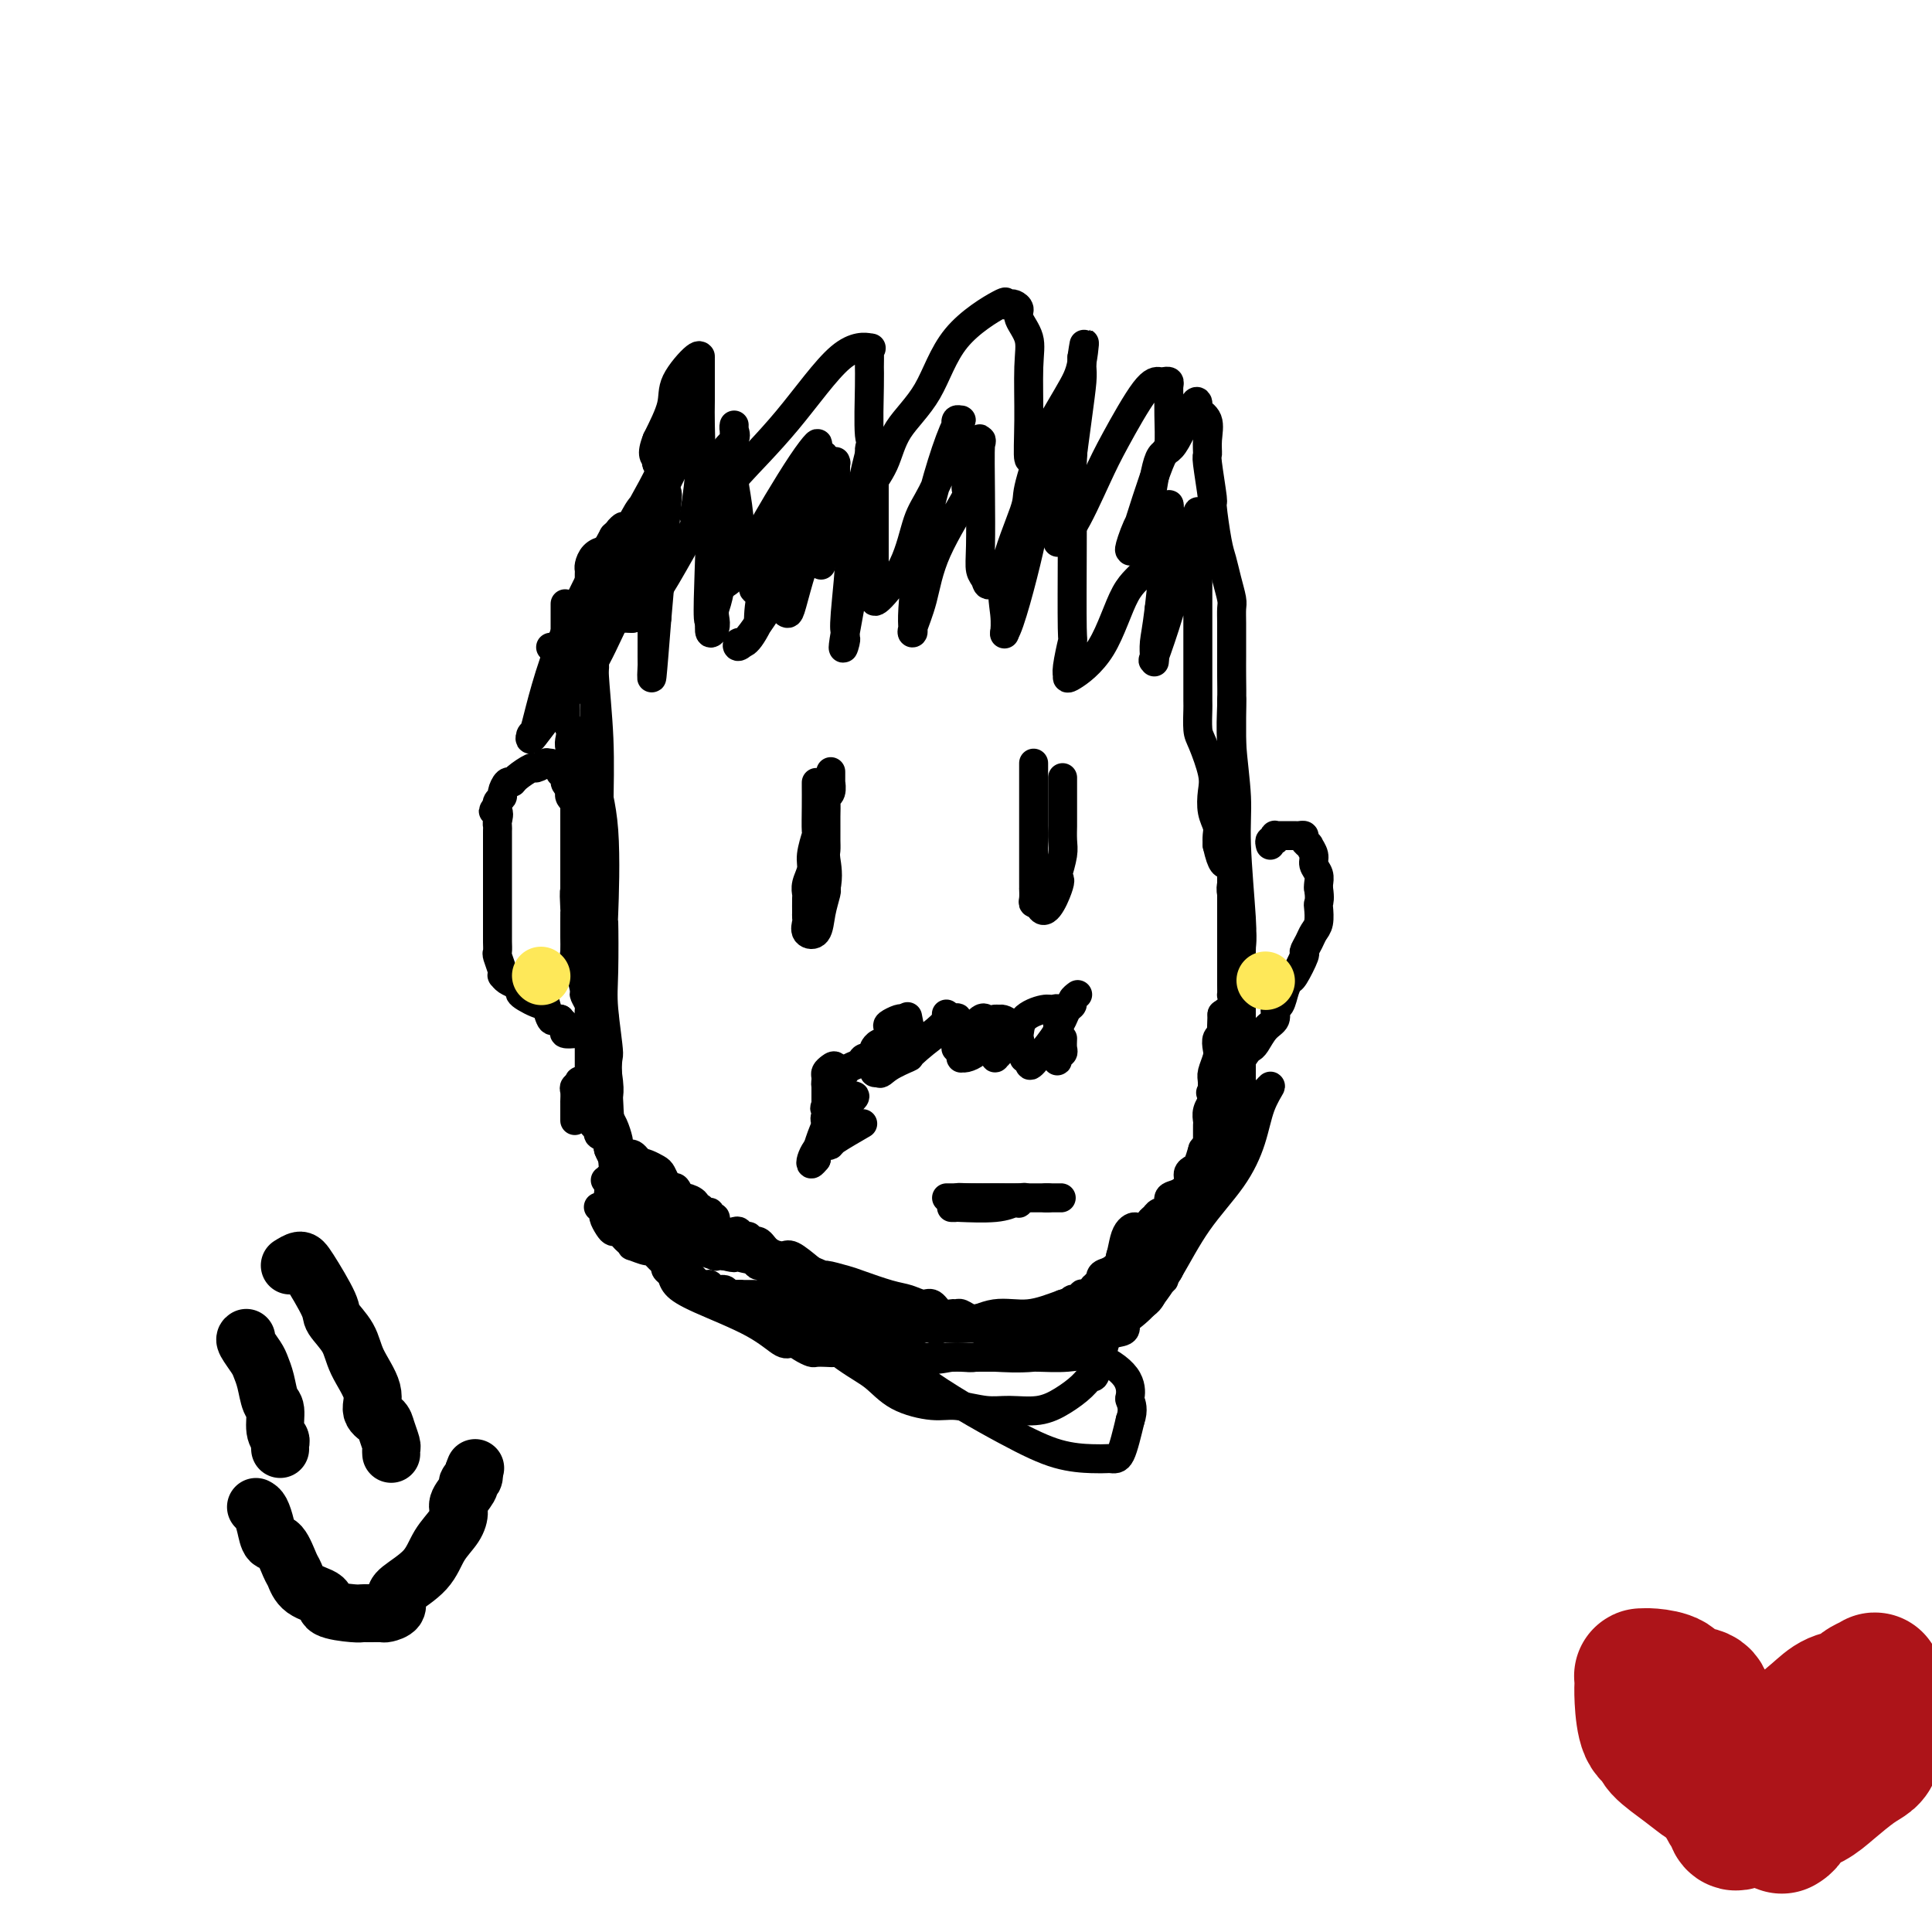<svg viewBox='0 0 400 400' version='1.1' xmlns='http://www.w3.org/2000/svg' xmlns:xlink='http://www.w3.org/1999/xlink'><g fill='none' stroke='#000000' stroke-width='6' stroke-linecap='round' stroke-linejoin='round'><path d='M114,134c0.845,0.335 1.689,0.670 2,1c0.311,0.330 0.087,0.655 0,1c-0.087,0.345 -0.037,0.711 0,1c0.037,0.289 0.063,0.500 0,1c-0.063,0.500 -0.213,1.290 0,2c0.213,0.710 0.788,1.341 1,2c0.212,0.659 0.060,1.345 0,2c-0.060,0.655 -0.030,1.278 0,2c0.030,0.722 0.060,1.543 0,2c-0.060,0.457 -0.208,0.551 0,1c0.208,0.449 0.774,1.252 1,2c0.226,0.748 0.113,1.440 0,2c-0.113,0.560 -0.226,0.987 0,2c0.226,1.013 0.793,2.613 1,4c0.207,1.387 0.056,2.561 0,3c-0.056,0.439 -0.015,0.143 0,1c0.015,0.857 0.004,2.866 0,4c-0.004,1.134 -0.001,1.392 0,2c0.001,0.608 0.000,1.564 0,2c-0.000,0.436 -0.000,0.352 0,1c0.000,0.648 0.000,2.029 0,3c-0.000,0.971 -0.000,1.531 0,3c0.000,1.469 0.000,3.848 0,5c-0.000,1.152 -0.000,1.076 0,1'/><path d='M119,184c0.774,7.789 0.207,2.262 0,1c-0.207,-1.262 -0.056,1.740 0,3c0.056,1.260 0.015,0.779 0,1c-0.015,0.221 -0.005,1.143 0,2c0.005,0.857 0.004,1.649 0,2c-0.004,0.351 -0.011,0.263 0,1c0.011,0.737 0.040,2.301 0,3c-0.040,0.699 -0.151,0.534 0,1c0.151,0.466 0.562,1.563 1,3c0.438,1.437 0.902,3.213 1,4c0.098,0.787 -0.170,0.585 0,1c0.170,0.415 0.778,1.446 1,2c0.222,0.554 0.060,0.631 0,1c-0.060,0.369 -0.016,1.030 0,2c0.016,0.970 0.004,2.249 0,3c-0.004,0.751 -0.001,0.975 0,1c0.001,0.025 0.000,-0.149 0,0c-0.000,0.149 -0.000,0.620 0,1c0.000,0.380 0.000,0.669 0,1c-0.000,0.331 -0.000,0.705 0,1c0.000,0.295 0.000,0.513 0,1c-0.000,0.487 -0.000,1.244 0,2c0.000,0.756 0.000,1.512 0,2c-0.000,0.488 -0.000,0.709 0,1c0.000,0.291 0.000,0.653 0,1c-0.000,0.347 -0.000,0.681 0,1c0.000,0.319 0.000,0.624 0,1c-0.000,0.376 -0.000,0.822 0,1c0.000,0.178 0.000,0.089 0,0'/><path d='M122,228c0.690,7.211 0.916,3.238 1,2c0.084,-1.238 0.027,0.260 0,1c-0.027,0.740 -0.023,0.723 0,1c0.023,0.277 0.066,0.847 0,1c-0.066,0.153 -0.242,-0.113 0,0c0.242,0.113 0.902,0.604 1,1c0.098,0.396 -0.367,0.698 0,1c0.367,0.302 1.565,0.603 2,1c0.435,0.397 0.105,0.890 0,1c-0.105,0.110 0.013,-0.163 0,0c-0.013,0.163 -0.158,0.762 0,1c0.158,0.238 0.620,0.116 1,0c0.380,-0.116 0.679,-0.224 1,0c0.321,0.224 0.663,0.782 1,1c0.337,0.218 0.668,0.097 1,0c0.332,-0.097 0.666,-0.171 1,0c0.334,0.171 0.667,0.585 1,1'/><path d='M132,240c1.742,2.097 1.097,1.339 1,1c-0.097,-0.339 0.355,-0.258 1,0c0.645,0.258 1.482,0.694 2,1c0.518,0.306 0.716,0.482 1,1c0.284,0.518 0.652,1.378 1,2c0.348,0.622 0.675,1.007 1,1c0.325,-0.007 0.646,-0.404 1,0c0.354,0.404 0.739,1.610 1,2c0.261,0.390 0.398,-0.035 1,0c0.602,0.035 1.668,0.530 2,1c0.332,0.470 -0.070,0.915 0,1c0.070,0.085 0.611,-0.188 1,0c0.389,0.188 0.627,0.838 1,1c0.373,0.162 0.883,-0.164 1,0c0.117,0.164 -0.159,0.818 0,1c0.159,0.182 0.753,-0.109 1,0c0.247,0.109 0.146,0.616 0,1c-0.146,0.384 -0.338,0.643 0,1c0.338,0.357 1.205,0.813 2,1c0.795,0.187 1.518,0.107 2,0c0.482,-0.107 0.724,-0.241 1,0c0.276,0.241 0.587,0.855 1,1c0.413,0.145 0.930,-0.181 1,0c0.070,0.181 -0.306,0.869 0,1c0.306,0.131 1.295,-0.297 2,0c0.705,0.297 1.127,1.317 2,2c0.873,0.683 2.197,1.030 3,1c0.803,-0.030 1.087,-0.437 2,0c0.913,0.437 2.457,1.719 4,3'/><path d='M168,263c3.248,1.412 2.367,0.941 3,1c0.633,0.059 2.778,0.647 4,1c1.222,0.353 1.521,0.471 3,1c1.479,0.529 4.139,1.470 6,2c1.861,0.530 2.922,0.650 4,1c1.078,0.350 2.173,0.931 3,1c0.827,0.069 1.387,-0.375 2,0c0.613,0.375 1.281,1.569 2,2c0.719,0.431 1.491,0.101 2,0c0.509,-0.101 0.757,0.028 1,0c0.243,-0.028 0.482,-0.214 1,0c0.518,0.214 1.316,0.828 2,1c0.684,0.172 1.256,-0.098 2,0c0.744,0.098 1.662,0.565 2,1c0.338,0.435 0.097,0.839 0,1c-0.097,0.161 -0.048,0.081 0,0'/><path d='M195,275c-0.532,0.114 -1.064,0.227 -2,0c-0.936,-0.227 -2.277,-0.796 -3,-1c-0.723,-0.204 -0.828,-0.044 -1,0c-0.172,0.044 -0.412,-0.027 -1,0c-0.588,0.027 -1.525,0.151 -2,0c-0.475,-0.151 -0.490,-0.576 -1,-1c-0.510,-0.424 -1.517,-0.845 -2,-1c-0.483,-0.155 -0.444,-0.044 -1,0c-0.556,0.044 -1.709,0.022 -2,0c-0.291,-0.022 0.280,-0.043 0,0c-0.280,0.043 -1.410,0.152 -2,0c-0.590,-0.152 -0.639,-0.563 -1,-1c-0.361,-0.437 -1.035,-0.901 -2,-1c-0.965,-0.099 -2.222,0.166 -4,0c-1.778,-0.166 -4.076,-0.762 -5,-1c-0.924,-0.238 -0.474,-0.116 -1,0c-0.526,0.116 -2.029,0.227 -3,0c-0.971,-0.227 -1.411,-0.793 -2,-1c-0.589,-0.207 -1.328,-0.054 -2,0c-0.672,0.054 -1.278,0.011 -2,0c-0.722,-0.011 -1.559,0.012 -2,0c-0.441,-0.012 -0.485,-0.060 -1,0c-0.515,0.060 -1.500,0.226 -2,0c-0.500,-0.226 -0.515,-0.846 -1,-1c-0.485,-0.154 -1.438,0.157 -2,0c-0.562,-0.157 -0.732,-0.781 -1,-1c-0.268,-0.219 -0.635,-0.034 -1,0c-0.365,0.034 -0.727,-0.084 -1,0c-0.273,0.084 -0.458,0.369 -1,0c-0.542,-0.369 -1.441,-1.391 -2,-2c-0.559,-0.609 -0.780,-0.804 -1,-1'/><path d='M141,263c-1.660,-0.643 -0.810,0.249 -1,0c-0.190,-0.249 -1.422,-1.640 -2,-2c-0.578,-0.360 -0.504,0.311 -1,0c-0.496,-0.311 -1.561,-1.603 -2,-2c-0.439,-0.397 -0.250,0.101 -1,0c-0.750,-0.101 -2.439,-0.802 -3,-1c-0.561,-0.198 0.004,0.105 0,0c-0.004,-0.105 -0.578,-0.619 -1,-1c-0.422,-0.381 -0.691,-0.631 -1,-1c-0.309,-0.369 -0.656,-0.858 -1,-1c-0.344,-0.142 -0.684,0.063 -1,0c-0.316,-0.063 -0.607,-0.395 -1,-1c-0.393,-0.605 -0.889,-1.482 -1,-2c-0.111,-0.518 0.162,-0.678 0,-1c-0.162,-0.322 -0.761,-0.806 -1,-1c-0.239,-0.194 -0.120,-0.097 0,0'/><path d='M119,232c0.000,-0.230 0.000,-0.461 0,-1c-0.000,-0.539 -0.001,-1.387 0,-2c0.001,-0.613 0.004,-0.991 0,-1c-0.004,-0.009 -0.017,0.350 0,0c0.017,-0.350 0.063,-1.410 0,-2c-0.063,-0.590 -0.233,-0.711 0,-1c0.233,-0.289 0.871,-0.745 1,-1c0.129,-0.255 -0.250,-0.309 0,0c0.250,0.309 1.128,0.979 2,2c0.872,1.021 1.736,2.392 2,4c0.264,1.608 -0.074,3.452 0,4c0.074,0.548 0.558,-0.201 1,0c0.442,0.201 0.840,1.353 1,2c0.160,0.647 0.082,0.790 0,1c-0.082,0.210 -0.166,0.489 0,1c0.166,0.511 0.583,1.256 1,2'/><path d='M127,240c0.935,2.409 0.772,1.432 1,1c0.228,-0.432 0.846,-0.319 1,0c0.154,0.319 -0.156,0.845 0,1c0.156,0.155 0.778,-0.061 1,0c0.222,0.061 0.046,0.397 0,1c-0.046,0.603 0.040,1.471 0,2c-0.040,0.529 -0.207,0.718 0,1c0.207,0.282 0.788,0.658 1,1c0.212,0.342 0.056,0.650 0,1c-0.056,0.350 -0.012,0.742 0,1c0.012,0.258 -0.008,0.384 0,1c0.008,0.616 0.044,1.724 0,2c-0.044,0.276 -0.167,-0.281 0,0c0.167,0.281 0.623,1.399 1,2c0.377,0.601 0.676,0.686 1,1c0.324,0.314 0.672,0.859 1,1c0.328,0.141 0.635,-0.120 1,0c0.365,0.120 0.788,0.621 1,1c0.212,0.379 0.211,0.636 1,1c0.789,0.364 2.367,0.833 3,1c0.633,0.167 0.322,0.031 1,0c0.678,-0.031 2.345,0.044 3,0c0.655,-0.044 0.299,-0.208 1,0c0.701,0.208 2.458,0.787 3,1c0.542,0.213 -0.131,0.061 0,0c0.131,-0.061 1.065,-0.030 2,0'/><path d='M150,260c2.992,0.773 1.971,0.207 2,0c0.029,-0.207 1.107,-0.055 2,0c0.893,0.055 1.600,0.014 2,0c0.400,-0.014 0.492,0.000 1,0c0.508,-0.000 1.430,-0.014 2,0c0.570,0.014 0.787,0.056 1,0c0.213,-0.056 0.423,-0.211 1,0c0.577,0.211 1.520,0.789 1,1c-0.520,0.211 -2.502,0.055 -4,0c-1.498,-0.055 -2.513,-0.008 -6,-1c-3.487,-0.992 -9.447,-3.021 -12,-4c-2.553,-0.979 -1.701,-0.907 -2,-1c-0.299,-0.093 -1.751,-0.352 -3,-1c-1.249,-0.648 -2.295,-1.684 -3,-2c-0.705,-0.316 -1.068,0.088 -1,0c0.068,-0.088 0.568,-0.667 0,-1c-0.568,-0.333 -2.205,-0.421 -3,-1c-0.795,-0.579 -0.749,-1.650 -1,-2c-0.251,-0.350 -0.798,0.021 -1,0c-0.202,-0.021 -0.058,-0.435 0,-1c0.058,-0.565 0.029,-1.283 0,-2'/><path d='M126,245c-1.456,-1.406 -0.597,-0.421 1,0c1.597,0.421 3.933,0.278 6,1c2.067,0.722 3.865,2.311 6,4c2.135,1.689 4.607,3.480 6,4c1.393,0.520 1.706,-0.230 2,0c0.294,0.230 0.569,1.441 1,2c0.431,0.559 1.018,0.465 2,1c0.982,0.535 2.357,1.697 3,2c0.643,0.303 0.552,-0.255 1,0c0.448,0.255 1.433,1.323 2,2c0.567,0.677 0.716,0.964 1,1c0.284,0.036 0.704,-0.180 1,0c0.296,0.180 0.468,0.755 1,1c0.532,0.245 1.425,0.160 2,0c0.575,-0.160 0.834,-0.394 1,0c0.166,0.394 0.241,1.415 1,2c0.759,0.585 2.204,0.734 3,1c0.796,0.266 0.943,0.649 2,1c1.057,0.351 3.026,0.672 5,1c1.974,0.328 3.955,0.665 5,1c1.045,0.335 1.156,0.667 2,1c0.844,0.333 2.422,0.666 4,1'/><path d='M184,271c4.185,1.451 2.147,1.079 2,1c-0.147,-0.079 1.596,0.137 3,0c1.404,-0.137 2.469,-0.625 3,0c0.531,0.625 0.526,2.364 1,3c0.474,0.636 1.425,0.171 2,0c0.575,-0.171 0.774,-0.046 1,0c0.226,0.046 0.480,0.012 1,0c0.520,-0.012 1.305,-0.003 2,0c0.695,0.003 1.301,0.001 2,0c0.699,-0.001 1.493,-0.000 2,0c0.507,0.000 0.727,0.000 1,0c0.273,-0.000 0.598,-0.000 1,0c0.402,0.000 0.880,0.000 1,0c0.120,-0.000 -0.118,-0.000 0,0c0.118,0.000 0.592,0.000 1,0c0.408,-0.000 0.748,-0.000 1,0c0.252,0.000 0.414,0.000 1,0c0.586,-0.000 1.596,-0.000 2,0c0.404,0.000 0.202,0.000 0,0'/><path d='M218,275c0.862,-0.837 1.723,-1.673 2,-2c0.277,-0.327 -0.031,-0.144 0,0c0.031,0.144 0.400,0.249 1,0c0.600,-0.249 1.432,-0.853 2,-1c0.568,-0.147 0.872,0.164 1,0c0.128,-0.164 0.080,-0.804 0,-1c-0.080,-0.196 -0.193,0.051 0,0c0.193,-0.051 0.691,-0.399 1,-1c0.309,-0.601 0.428,-1.455 1,-2c0.572,-0.545 1.597,-0.780 2,-1c0.403,-0.220 0.184,-0.426 0,-1c-0.184,-0.574 -0.333,-1.516 0,-2c0.333,-0.484 1.149,-0.508 2,-1c0.851,-0.492 1.737,-1.450 2,-2c0.263,-0.550 -0.098,-0.692 0,-1c0.098,-0.308 0.656,-0.783 1,-1c0.344,-0.217 0.474,-0.176 1,-1c0.526,-0.824 1.449,-2.511 2,-3c0.551,-0.489 0.730,0.221 1,0c0.270,-0.221 0.631,-1.373 1,-2c0.369,-0.627 0.745,-0.731 1,-1c0.255,-0.269 0.388,-0.705 1,-1c0.612,-0.295 1.704,-0.450 2,-1c0.296,-0.550 -0.205,-1.496 0,-2c0.205,-0.504 1.116,-0.567 2,-1c0.884,-0.433 1.742,-1.235 2,-2c0.258,-0.765 -0.086,-1.494 0,-2c0.086,-0.506 0.600,-0.790 1,-1c0.400,-0.210 0.686,-0.346 1,-1c0.314,-0.654 0.657,-1.827 1,-3'/><path d='M249,238c3.704,-4.664 2.465,-1.826 2,-1c-0.465,0.826 -0.155,-0.362 0,-1c0.155,-0.638 0.154,-0.725 0,-1c-0.154,-0.275 -0.461,-0.738 0,-1c0.461,-0.262 1.691,-0.322 2,-1c0.309,-0.678 -0.305,-1.972 0,-3c0.305,-1.028 1.527,-1.790 2,-2c0.473,-0.210 0.197,0.131 0,0c-0.197,-0.131 -0.316,-0.734 0,-1c0.316,-0.266 1.066,-0.194 1,0c-0.066,0.194 -0.948,0.509 -1,1c-0.052,0.491 0.725,1.158 0,3c-0.725,1.842 -2.954,4.860 -4,6c-1.046,1.140 -0.910,0.402 -1,1c-0.090,0.598 -0.405,2.531 -1,4c-0.595,1.469 -1.469,2.474 -2,3c-0.531,0.526 -0.720,0.575 -1,1c-0.280,0.425 -0.652,1.227 -1,2c-0.348,0.773 -0.670,1.516 -1,2c-0.330,0.484 -0.666,0.710 -1,1c-0.334,0.290 -0.667,0.645 -1,1'/><path d='M242,252c-1.917,4.118 -0.211,2.412 0,2c0.211,-0.412 -1.075,0.471 -2,1c-0.925,0.529 -1.491,0.705 -2,1c-0.509,0.295 -0.963,0.709 -1,1c-0.037,0.291 0.341,0.460 0,1c-0.341,0.540 -1.401,1.452 -2,2c-0.599,0.548 -0.737,0.734 -1,1c-0.263,0.266 -0.653,0.614 -1,1c-0.347,0.386 -0.653,0.811 -1,1c-0.347,0.189 -0.737,0.141 -1,0c-0.263,-0.141 -0.399,-0.375 -1,0c-0.601,0.375 -1.666,1.358 -2,2c-0.334,0.642 0.064,0.943 0,1c-0.064,0.057 -0.591,-0.129 -1,0c-0.409,0.129 -0.701,0.575 -1,1c-0.299,0.425 -0.605,0.831 -1,1c-0.395,0.169 -0.879,0.102 -1,0c-0.121,-0.102 0.121,-0.239 0,0c-0.121,0.239 -0.605,0.853 -1,1c-0.395,0.147 -0.701,-0.172 -1,0c-0.299,0.172 -0.591,0.834 -1,1c-0.409,0.166 -0.935,-0.166 -1,0c-0.065,0.166 0.333,0.828 0,1c-0.333,0.172 -1.396,-0.147 -2,0c-0.604,0.147 -0.750,0.761 -1,1c-0.250,0.239 -0.606,0.103 -1,0c-0.394,-0.103 -0.827,-0.172 -1,0c-0.173,0.172 -0.087,0.586 0,1'/><path d='M215,273c-4.225,3.475 -1.288,1.663 0,1c1.288,-0.663 0.926,-0.177 1,0c0.074,0.177 0.582,0.045 2,0c1.418,-0.045 3.745,-0.002 5,0c1.255,0.002 1.439,-0.037 2,0c0.561,0.037 1.499,0.150 2,0c0.501,-0.150 0.563,-0.564 1,-1c0.437,-0.436 1.248,-0.895 2,-1c0.752,-0.105 1.445,0.144 2,0c0.555,-0.144 0.974,-0.683 1,-1c0.026,-0.317 -0.340,-0.413 0,-1c0.340,-0.587 1.386,-1.664 2,-2c0.614,-0.336 0.795,0.069 1,0c0.205,-0.069 0.432,-0.611 1,-1c0.568,-0.389 1.476,-0.626 2,-1c0.524,-0.374 0.665,-0.884 1,-1c0.335,-0.116 0.863,0.162 1,0c0.137,-0.162 -0.118,-0.765 0,-1c0.118,-0.235 0.609,-0.102 1,-1c0.391,-0.898 0.683,-2.828 1,-4c0.317,-1.172 0.658,-1.586 1,-2'/><path d='M244,257c1.901,-2.620 1.153,-2.168 1,-2c-0.153,0.168 0.287,0.054 1,-1c0.713,-1.054 1.697,-3.046 2,-4c0.303,-0.954 -0.076,-0.870 0,-1c0.076,-0.130 0.608,-0.473 1,-1c0.392,-0.527 0.644,-1.238 1,-2c0.356,-0.762 0.816,-1.573 1,-2c0.184,-0.427 0.092,-0.468 0,-1c-0.092,-0.532 -0.183,-1.556 0,-2c0.183,-0.444 0.641,-0.309 1,-1c0.359,-0.691 0.618,-2.209 1,-3c0.382,-0.791 0.886,-0.856 1,-1c0.114,-0.144 -0.162,-0.367 0,-1c0.162,-0.633 0.761,-1.675 1,-2c0.239,-0.325 0.117,0.068 0,0c-0.117,-0.068 -0.227,-0.596 0,-1c0.227,-0.404 0.793,-0.683 1,-1c0.207,-0.317 0.055,-0.673 0,-1c-0.055,-0.327 -0.015,-0.627 0,-1c0.015,-0.373 0.004,-0.821 0,-1c-0.004,-0.179 -0.002,-0.090 0,0'/><path d='M117,131c0.121,0.325 0.243,0.650 0,1c-0.243,0.350 -0.850,0.724 -1,1c-0.150,0.276 0.156,0.455 0,1c-0.156,0.545 -0.774,1.456 -1,2c-0.226,0.544 -0.061,0.719 0,1c0.061,0.281 0.016,0.667 0,1c-0.016,0.333 -0.005,0.614 0,1c0.005,0.386 0.004,0.876 0,1c-0.004,0.124 -0.011,-0.117 0,0c0.011,0.117 0.042,0.593 0,1c-0.042,0.407 -0.155,0.745 0,1c0.155,0.255 0.577,0.427 1,0c0.423,-0.427 0.845,-1.452 1,-3c0.155,-1.548 0.041,-3.620 0,-5c-0.041,-1.380 -0.011,-2.069 0,-3c0.011,-0.931 0.003,-2.106 0,-3c-0.003,-0.894 -0.001,-1.508 0,-2c0.001,-0.492 0.000,-0.863 0,-1c-0.000,-0.137 -0.000,-0.039 0,1c0.000,1.039 0.000,3.020 0,5'/><path d='M117,131c0.013,0.912 0.047,0.191 0,1c-0.047,0.809 -0.175,3.149 0,4c0.175,0.851 0.651,0.213 1,0c0.349,-0.213 0.570,0.000 1,0c0.430,-0.000 1.068,-0.213 2,-1c0.932,-0.787 2.159,-2.149 3,-3c0.841,-0.851 1.297,-1.191 2,-2c0.703,-0.809 1.652,-2.086 2,-3c0.348,-0.914 0.094,-1.464 0,-2c-0.094,-0.536 -0.029,-1.058 0,-2c0.029,-0.942 0.020,-2.305 0,-3c-0.020,-0.695 -0.051,-0.721 0,-1c0.051,-0.279 0.186,-0.811 0,-1c-0.186,-0.189 -0.691,-0.036 -1,0c-0.309,0.036 -0.422,-0.047 -1,0c-0.578,0.047 -1.620,0.223 -2,1c-0.380,0.777 -0.099,2.156 0,3c0.099,0.844 0.015,1.154 0,2c-0.015,0.846 0.040,2.227 0,3c-0.040,0.773 -0.176,0.939 0,1c0.176,0.061 0.664,0.016 1,0c0.336,-0.016 0.521,-0.004 1,0c0.479,0.004 1.252,0.001 2,0c0.748,-0.001 1.471,-0.000 2,0c0.529,0.000 0.866,0.000 1,0c0.134,-0.000 0.067,-0.000 0,0'/><path d='M255,145c0.000,-0.170 0.000,-0.340 0,0c0.000,0.340 0.000,1.191 0,2c-0.000,0.809 0.000,1.578 0,2c0.000,0.422 -0.000,0.498 0,1c0.000,0.502 0.000,1.432 0,2c0.000,0.568 -0.000,0.775 0,1c0.000,0.225 0.000,0.469 0,1c0.000,0.531 0.000,1.349 0,2c-0.000,0.651 -0.000,1.133 0,2c0.000,0.867 0.000,2.117 0,3c-0.000,0.883 -0.000,1.398 0,2c0.000,0.602 0.000,1.292 0,2c-0.000,0.708 -0.000,1.436 0,2c0.000,0.564 0.000,0.964 0,2c-0.000,1.036 -0.000,2.708 0,4c0.000,1.292 0.000,2.204 0,3c-0.000,0.796 -0.000,1.475 0,2c0.000,0.525 0.000,0.894 0,2c-0.000,1.106 -0.000,2.949 0,4c0.000,1.051 0.000,1.311 0,2c-0.000,0.689 -0.000,1.806 0,3c0.000,1.194 0.000,2.463 0,3c-0.000,0.537 -0.000,0.342 0,1c0.000,0.658 0.000,2.170 0,3c-0.000,0.830 -0.000,0.977 0,2c0.000,1.023 0.002,2.921 0,4c-0.002,1.079 -0.006,1.339 0,2c0.006,0.661 0.022,1.724 0,2c-0.022,0.276 -0.083,-0.233 0,0c0.083,0.233 0.309,1.210 0,2c-0.309,0.790 -1.155,1.395 -2,2'/><path d='M253,210c-0.325,10.186 -0.139,3.151 0,1c0.139,-2.151 0.230,0.582 0,2c-0.230,1.418 -0.779,1.519 -1,2c-0.221,0.481 -0.112,1.341 0,2c0.112,0.659 0.227,1.117 0,2c-0.227,0.883 -0.797,2.190 -1,3c-0.203,0.810 -0.040,1.124 0,2c0.040,0.876 -0.042,2.315 0,3c0.042,0.685 0.207,0.617 0,1c-0.207,0.383 -0.788,1.216 -1,2c-0.212,0.784 -0.057,1.520 0,2c0.057,0.480 0.015,0.703 0,1c-0.015,0.297 -0.004,0.667 0,1c0.004,0.333 0.001,0.628 0,1c-0.001,0.372 -0.000,0.821 0,1c0.000,0.179 0.000,0.090 0,0'/><path d='M119,166c-0.414,-0.336 -0.828,-0.672 -1,-1c-0.172,-0.328 -0.103,-0.647 0,-1c0.103,-0.353 0.240,-0.738 0,-1c-0.240,-0.262 -0.855,-0.400 -1,-1c-0.145,-0.600 0.181,-1.663 0,-2c-0.181,-0.337 -0.870,0.052 -1,0c-0.130,-0.052 0.298,-0.546 0,-1c-0.298,-0.454 -1.320,-0.870 -2,-1c-0.680,-0.130 -1.016,0.024 -1,0c0.016,-0.024 0.383,-0.226 0,0c-0.383,0.226 -1.517,0.882 -2,1c-0.483,0.118 -0.316,-0.301 -1,0c-0.684,0.301 -2.221,1.324 -3,2c-0.779,0.676 -0.801,1.007 -1,1c-0.199,-0.007 -0.575,-0.352 -1,0c-0.425,0.352 -0.898,1.401 -1,2c-0.102,0.599 0.169,0.748 0,1c-0.169,0.252 -0.776,0.606 -1,1c-0.224,0.394 -0.064,0.827 0,1c0.064,0.173 0.032,0.087 0,0'/><path d='M103,167c-1.702,1.510 -0.456,0.785 0,1c0.456,0.215 0.122,1.370 0,2c-0.122,0.630 -0.033,0.735 0,1c0.033,0.265 0.009,0.692 0,1c-0.009,0.308 -0.002,0.499 0,1c0.002,0.501 0.001,1.311 0,2c-0.001,0.689 -0.000,1.255 0,2c0.000,0.745 0.000,1.669 0,2c-0.000,0.331 -0.000,0.069 0,1c0.000,0.931 -0.000,3.055 0,4c0.000,0.945 0.000,0.712 0,1c-0.000,0.288 -0.000,1.098 0,2c0.000,0.902 0.000,1.895 0,3c-0.000,1.105 -0.001,2.321 0,3c0.001,0.679 0.004,0.819 0,1c-0.004,0.181 -0.015,0.403 0,1c0.015,0.597 0.056,1.571 0,2c-0.056,0.429 -0.209,0.314 0,1c0.209,0.686 0.780,2.173 1,3c0.220,0.827 0.088,0.996 0,1c-0.088,0.004 -0.133,-0.155 0,0c0.133,0.155 0.442,0.624 1,1c0.558,0.376 1.364,0.658 2,1c0.636,0.342 1.102,0.744 1,1c-0.102,0.256 -0.770,0.366 0,1c0.770,0.634 2.980,1.791 4,2c1.020,0.209 0.851,-0.532 1,0c0.149,0.532 0.617,2.335 1,3c0.383,0.665 0.681,0.190 1,0c0.319,-0.190 0.660,-0.095 1,0'/><path d='M116,211c2.074,1.729 1.260,1.052 1,1c-0.260,-0.052 0.033,0.522 0,1c-0.033,0.478 -0.394,0.859 0,1c0.394,0.141 1.541,0.040 2,0c0.459,-0.040 0.229,-0.020 0,0'/><path d='M263,175c-0.111,-0.453 -0.223,-0.906 0,-1c0.223,-0.094 0.780,0.171 1,0c0.220,-0.171 0.104,-0.778 0,-1c-0.104,-0.222 -0.197,-0.059 0,0c0.197,0.059 0.684,0.015 1,0c0.316,-0.015 0.462,-0.001 1,0c0.538,0.001 1.469,-0.010 2,0c0.531,0.010 0.663,0.039 1,0c0.337,-0.039 0.879,-0.148 1,0c0.121,0.148 -0.179,0.553 0,1c0.179,0.447 0.836,0.934 1,1c0.164,0.066 -0.166,-0.291 0,0c0.166,0.291 0.829,1.230 1,2c0.171,0.770 -0.150,1.371 0,2c0.150,0.629 0.771,1.285 1,2c0.229,0.715 0.065,1.490 0,2c-0.065,0.510 -0.033,0.755 0,1'/><path d='M273,184c0.313,2.053 0.095,2.685 0,3c-0.095,0.315 -0.068,0.312 0,1c0.068,0.688 0.178,2.065 0,3c-0.178,0.935 -0.643,1.428 -1,2c-0.357,0.572 -0.606,1.224 -1,2c-0.394,0.776 -0.932,1.677 -1,2c-0.068,0.323 0.333,0.069 0,1c-0.333,0.931 -1.400,3.046 -2,4c-0.600,0.954 -0.734,0.745 -1,1c-0.266,0.255 -0.666,0.973 -1,2c-0.334,1.027 -0.604,2.363 -1,3c-0.396,0.637 -0.918,0.577 -1,1c-0.082,0.423 0.277,1.330 0,2c-0.277,0.670 -1.191,1.103 -2,2c-0.809,0.897 -1.513,2.258 -2,3c-0.487,0.742 -0.758,0.866 -1,1c-0.242,0.134 -0.454,0.278 -1,1c-0.546,0.722 -1.425,2.022 -2,3c-0.575,0.978 -0.845,1.633 -1,2c-0.155,0.367 -0.196,0.445 -1,1c-0.804,0.555 -2.373,1.587 -3,2c-0.627,0.413 -0.314,0.206 0,0'/><path d='M246,245c-0.004,0.246 -0.008,0.491 0,1c0.008,0.509 0.027,1.281 0,2c-0.027,0.719 -0.102,1.383 0,2c0.102,0.617 0.379,1.186 0,2c-0.379,0.814 -1.414,1.871 -2,3c-0.586,1.129 -0.722,2.329 -1,3c-0.278,0.671 -0.696,0.812 -1,1c-0.304,0.188 -0.492,0.425 -1,1c-0.508,0.575 -1.337,1.490 -2,2c-0.663,0.510 -1.161,0.614 -2,1c-0.839,0.386 -2.018,1.054 -4,2c-1.982,0.946 -4.768,2.170 -7,3c-2.232,0.830 -3.911,1.266 -6,2c-2.089,0.734 -4.586,1.766 -7,2c-2.414,0.234 -4.743,-0.330 -7,0c-2.257,0.330 -4.442,1.555 -6,2c-1.558,0.445 -2.489,0.109 -3,0c-0.511,-0.109 -0.601,0.009 -1,0c-0.399,-0.009 -1.106,-0.146 -2,0c-0.894,0.146 -1.974,0.575 -3,1c-1.026,0.425 -1.998,0.847 -3,1c-1.002,0.153 -2.032,0.039 -3,0c-0.968,-0.039 -1.872,-0.001 -3,0c-1.128,0.001 -2.480,-0.033 -4,0c-1.520,0.033 -3.210,0.134 -5,0c-1.790,-0.134 -3.682,-0.502 -5,-1c-1.318,-0.498 -2.063,-1.125 -4,-2c-1.937,-0.875 -5.066,-1.997 -7,-3c-1.934,-1.003 -2.675,-1.885 -4,-2c-1.325,-0.115 -3.236,0.539 -5,0c-1.764,-0.539 -3.382,-2.269 -5,-4'/><path d='M143,264c-5.829,-2.120 -5.400,-1.419 -5,-1c0.400,0.419 0.772,0.554 1,1c0.228,0.446 0.312,1.201 1,2c0.688,0.799 1.980,1.643 5,3c3.020,1.357 7.769,3.229 11,5c3.231,1.771 4.945,3.441 6,4c1.055,0.559 1.451,0.006 2,0c0.549,-0.006 1.250,0.535 2,1c0.750,0.465 1.549,0.855 2,1c0.451,0.145 0.553,0.045 1,0c0.447,-0.045 1.237,-0.036 2,0c0.763,0.036 1.499,0.098 2,0c0.501,-0.098 0.767,-0.355 1,-1c0.233,-0.645 0.433,-1.679 0,-3c-0.433,-1.321 -1.500,-2.928 -3,-4c-1.500,-1.072 -3.433,-1.607 -5,-2c-1.567,-0.393 -2.768,-0.644 -4,-1c-1.232,-0.356 -2.495,-0.816 -3,-1c-0.505,-0.184 -0.253,-0.092 0,0'/><path d='M159,268c-1.583,-0.308 0.461,0.922 2,2c1.539,1.078 2.575,2.006 5,4c2.425,1.994 6.239,5.055 9,7c2.761,1.945 4.468,2.774 6,4c1.532,1.226 2.890,2.850 5,4c2.110,1.150 4.972,1.826 7,2c2.028,0.174 3.220,-0.155 5,0c1.780,0.155 4.147,0.793 6,1c1.853,0.207 3.194,-0.016 5,0c1.806,0.016 4.079,0.271 6,0c1.921,-0.271 3.489,-1.066 5,-2c1.511,-0.934 2.963,-2.005 4,-3c1.037,-0.995 1.658,-1.914 2,-2c0.342,-0.086 0.406,0.662 1,-1c0.594,-1.662 1.718,-5.733 2,-7c0.282,-1.267 -0.279,0.272 0,-1c0.279,-1.272 1.398,-5.353 2,-8c0.602,-2.647 0.686,-3.861 1,-5c0.314,-1.139 0.856,-2.204 1,-3c0.144,-0.796 -0.112,-1.321 0,-2c0.112,-0.679 0.591,-1.510 1,-2c0.409,-0.490 0.748,-0.640 1,-1c0.252,-0.360 0.415,-0.930 0,-1c-0.415,-0.070 -1.410,0.360 -2,2c-0.590,1.640 -0.777,4.491 -2,7c-1.223,2.509 -3.483,4.675 -5,7c-1.517,2.325 -2.291,4.807 -3,6c-0.709,1.193 -1.355,1.096 -2,1'/><path d='M221,277c-2.863,3.432 -3.521,1.512 -5,1c-1.479,-0.512 -3.780,0.383 -5,1c-1.220,0.617 -1.358,0.955 -2,1c-0.642,0.045 -1.786,-0.201 -3,0c-1.214,0.201 -2.498,0.851 -4,1c-1.502,0.149 -3.223,-0.203 -5,0c-1.777,0.203 -3.609,0.961 -7,0c-3.391,-0.961 -8.339,-3.640 -11,-5c-2.661,-1.360 -3.035,-1.400 -4,-2c-0.965,-0.600 -2.522,-1.761 -4,-3c-1.478,-1.239 -2.876,-2.556 -4,-4c-1.124,-1.444 -1.973,-3.016 -3,-4c-1.027,-0.984 -2.233,-1.380 -3,-2c-0.767,-0.620 -1.097,-1.463 -2,-2c-0.903,-0.537 -2.380,-0.767 -2,0c0.380,0.767 2.618,2.532 4,4c1.382,1.468 1.907,2.638 4,4c2.093,1.362 5.754,2.915 10,6c4.246,3.085 9.078,7.702 15,12c5.922,4.298 12.935,8.276 18,11c5.065,2.724 8.183,4.194 11,5c2.817,0.806 5.332,0.946 7,1c1.668,0.054 2.488,0.020 3,0c0.512,-0.020 0.714,-0.028 1,0c0.286,0.028 0.654,0.090 1,0c0.346,-0.090 0.670,-0.332 1,-1c0.330,-0.668 0.666,-1.762 1,-3c0.334,-1.238 0.667,-2.619 1,-4'/><path d='M234,294c0.778,-2.131 0.223,-3.457 0,-4c-0.223,-0.543 -0.114,-0.303 0,-1c0.114,-0.697 0.234,-2.330 -1,-4c-1.234,-1.670 -3.821,-3.376 -6,-4c-2.179,-0.624 -3.949,-0.167 -6,0c-2.051,0.167 -4.382,0.045 -6,0c-1.618,-0.045 -2.522,-0.012 -4,0c-1.478,0.012 -3.529,0.003 -5,0c-1.471,-0.003 -2.362,0.001 -3,0c-0.638,-0.001 -1.025,-0.006 -1,0c0.025,0.006 0.461,0.022 1,0c0.539,-0.022 1.181,-0.082 3,0c1.819,0.082 4.813,0.305 8,0c3.187,-0.305 6.565,-1.138 9,-2c2.435,-0.862 3.925,-1.754 6,-3c2.075,-1.246 4.734,-2.848 7,-5c2.266,-2.152 4.140,-4.854 6,-8c1.860,-3.146 3.708,-6.736 6,-10c2.292,-3.264 5.029,-6.203 7,-9c1.971,-2.797 3.178,-5.451 4,-8c0.822,-2.549 1.260,-4.994 2,-7c0.740,-2.006 1.783,-3.573 2,-4c0.217,-0.427 -0.391,0.287 -1,1'/><path d='M262,226c0.020,-0.827 -3.431,6.106 -6,11c-2.569,4.894 -4.256,7.748 -5,9c-0.744,1.252 -0.546,0.902 -1,2c-0.454,1.098 -1.560,3.644 -3,6c-1.440,2.356 -3.212,4.522 -4,6c-0.788,1.478 -0.591,2.267 -1,3c-0.409,0.733 -1.425,1.408 -2,2c-0.575,0.592 -0.709,1.100 -1,2c-0.291,0.900 -0.739,2.192 -2,3c-1.261,0.808 -3.335,1.133 -4,2c-0.665,0.867 0.080,2.274 0,3c-0.080,0.726 -0.985,0.769 -2,1c-1.015,0.231 -2.140,0.650 -3,1c-0.860,0.350 -1.454,0.630 -2,1c-0.546,0.370 -1.045,0.831 -2,1c-0.955,0.169 -2.367,0.048 -4,0c-1.633,-0.048 -3.486,-0.023 -5,0c-1.514,0.023 -2.689,0.045 -4,0c-1.311,-0.045 -2.757,-0.156 -4,0c-1.243,0.156 -2.282,0.578 -3,1c-0.718,0.422 -1.114,0.845 -2,1c-0.886,0.155 -2.261,0.043 -3,0c-0.739,-0.043 -0.843,-0.017 -2,0c-1.157,0.017 -3.369,0.026 -5,0c-1.631,-0.026 -2.683,-0.087 -4,0c-1.317,0.087 -2.899,0.322 -5,0c-2.101,-0.322 -4.719,-1.202 -6,-2c-1.281,-0.798 -1.223,-1.514 -2,-2c-0.777,-0.486 -2.388,-0.743 -4,-1'/><path d='M171,276c-1.849,-0.908 -0.471,-0.677 -1,-1c-0.529,-0.323 -2.965,-1.200 -4,-2c-1.035,-0.800 -0.670,-1.523 -1,-2c-0.330,-0.477 -1.356,-0.709 -2,-1c-0.644,-0.291 -0.904,-0.641 -1,-1c-0.096,-0.359 -0.026,-0.727 0,-1c0.026,-0.273 0.007,-0.452 0,-1c-0.007,-0.548 -0.002,-1.467 0,-2c0.002,-0.533 0.000,-0.682 0,-1c-0.000,-0.318 -0.000,-0.805 0,-1c0.000,-0.195 0.000,-0.097 0,0'/><path d='M123,131c0.030,-0.039 0.061,-0.079 0,1c-0.061,1.079 -0.212,3.275 0,7c0.212,3.725 0.789,8.978 1,14c0.211,5.022 0.055,9.813 0,15c-0.055,5.187 -0.011,10.771 0,16c0.011,5.229 -0.011,10.105 0,13c0.011,2.895 0.054,3.810 0,5c-0.054,1.190 -0.207,2.654 0,4c0.207,1.346 0.773,2.573 1,4c0.227,1.427 0.113,3.054 0,4c-0.113,0.946 -0.227,1.212 0,3c0.227,1.788 0.796,5.097 1,7c0.204,1.903 0.044,2.401 0,3c-0.044,0.599 0.027,1.298 0,2c-0.027,0.702 -0.151,1.405 0,2c0.151,0.595 0.576,1.081 1,2c0.424,0.919 0.846,2.271 1,3c0.154,0.729 0.041,0.833 0,2c-0.041,1.167 -0.011,3.395 0,5c0.011,1.605 0.003,2.586 0,3c-0.003,0.414 -0.001,0.261 0,0c0.001,-0.261 0.000,-0.631 0,-1'/><path d='M128,245c0.304,14.269 -1.435,-7.060 -2,-17c-0.565,-9.940 0.044,-8.491 0,-10c-0.044,-1.509 -0.742,-5.975 -1,-9c-0.258,-3.025 -0.077,-4.608 0,-8c0.077,-3.392 0.049,-8.592 0,-10c-0.049,-1.408 -0.118,0.976 0,-2c0.118,-2.976 0.424,-11.311 0,-17c-0.424,-5.689 -1.577,-8.731 -2,-12c-0.423,-3.269 -0.117,-6.766 0,-10c0.117,-3.234 0.045,-6.206 0,-8c-0.045,-1.794 -0.065,-2.410 0,-3c0.065,-0.590 0.214,-1.153 0,-2c-0.214,-0.847 -0.789,-1.979 -1,-3c-0.211,-1.021 -0.056,-1.932 0,-3c0.056,-1.068 0.015,-2.293 0,-3c-0.015,-0.707 -0.004,-0.897 0,-2c0.004,-1.103 0.000,-3.121 0,-4c-0.000,-0.879 0.002,-0.620 0,-1c-0.002,-0.380 -0.008,-1.398 0,-2c0.008,-0.602 0.031,-0.788 0,-1c-0.031,-0.212 -0.116,-0.451 0,-1c0.116,-0.549 0.431,-1.408 1,-2c0.569,-0.592 1.391,-0.917 2,-1c0.609,-0.083 1.006,0.078 1,0c-0.006,-0.078 -0.413,-0.394 0,-1c0.413,-0.606 1.647,-1.503 2,-2c0.353,-0.497 -0.174,-0.595 0,-1c0.174,-0.405 1.050,-1.116 1,-1c-0.050,0.116 -1.025,1.058 -2,2'/><path d='M127,111c-1.141,2.164 -6.493,11.572 -10,20c-3.507,8.428 -5.169,15.874 -6,19c-0.831,3.126 -0.829,1.933 -1,2c-0.171,0.067 -0.513,1.396 0,1c0.513,-0.396 1.882,-2.516 4,-5c2.118,-2.484 4.984,-5.331 7,-8c2.016,-2.669 3.181,-5.161 5,-9c1.819,-3.839 4.291,-9.027 6,-12c1.709,-2.973 2.654,-3.733 3,-4c0.346,-0.267 0.092,-0.041 0,1c-0.092,1.041 -0.022,2.898 0,7c0.022,4.102 -0.004,10.450 0,13c0.004,2.550 0.040,1.302 0,2c-0.040,0.698 -0.154,3.342 0,2c0.154,-1.342 0.577,-6.671 1,-12'/><path d='M136,128c0.606,-7.016 1.622,-18.556 2,-23c0.378,-4.444 0.119,-1.792 0,-1c-0.119,0.792 -0.097,-0.276 0,-1c0.097,-0.724 0.270,-1.104 0,-1c-0.270,0.104 -0.981,0.692 -2,1c-1.019,0.308 -2.345,0.336 -4,3c-1.655,2.664 -3.640,7.966 -6,12c-2.360,4.034 -5.095,6.802 -6,8c-0.905,1.198 0.019,0.826 0,1c-0.019,0.174 -0.980,0.894 -1,1c-0.020,0.106 0.900,-0.403 2,-2c1.100,-1.597 2.378,-4.281 5,-9c2.622,-4.719 6.587,-11.472 9,-16c2.413,-4.528 3.273,-6.832 4,-8c0.727,-1.168 1.319,-1.200 2,-2c0.681,-0.800 1.451,-2.369 2,-4c0.549,-1.631 0.879,-3.324 1,-4c0.121,-0.676 0.035,-0.336 0,0c-0.035,0.336 -0.017,0.668 0,1'/><path d='M144,84c2.471,-2.892 -3.351,10.878 -6,16c-2.649,5.122 -2.125,1.595 -3,3c-0.875,1.405 -3.147,7.741 -4,12c-0.853,4.259 -0.285,6.440 0,8c0.285,1.560 0.287,2.497 0,3c-0.287,0.503 -0.863,0.572 -1,1c-0.137,0.428 0.164,1.216 1,1c0.836,-0.216 2.207,-1.437 4,-4c1.793,-2.563 4.007,-6.469 6,-10c1.993,-3.531 3.763,-6.687 5,-10c1.237,-3.313 1.939,-6.783 3,-9c1.061,-2.217 2.481,-3.183 3,-4c0.519,-0.817 0.136,-1.487 0,-2c-0.136,-0.513 -0.025,-0.869 0,-1c0.025,-0.131 -0.034,-0.037 0,1c0.034,1.037 0.163,3.016 0,7c-0.163,3.984 -0.618,9.974 -1,13c-0.382,3.026 -0.690,3.090 -1,5c-0.310,1.910 -0.623,5.666 -1,8c-0.377,2.334 -0.819,3.244 -1,4c-0.181,0.756 -0.100,1.357 0,2c0.100,0.643 0.219,1.327 0,2c-0.219,0.673 -0.777,1.335 -1,1c-0.223,-0.335 -0.112,-1.668 0,-3'/><path d='M147,128c-0.769,3.206 -0.192,-8.779 0,-15c0.192,-6.221 -0.001,-6.680 0,-8c0.001,-1.320 0.195,-3.503 0,-6c-0.195,-2.497 -0.779,-5.308 -1,-5c-0.221,0.308 -0.078,3.736 0,5c0.078,1.264 0.089,0.365 1,2c0.911,1.635 2.720,5.803 4,8c1.280,2.197 2.032,2.424 3,3c0.968,0.576 2.153,1.502 3,3c0.847,1.498 1.354,3.568 2,5c0.646,1.432 1.429,2.224 2,3c0.571,0.776 0.929,1.535 1,2c0.071,0.465 -0.146,0.636 0,1c0.146,0.364 0.655,0.920 1,1c0.345,0.080 0.527,-0.317 1,-2c0.473,-1.683 1.237,-4.653 2,-7c0.763,-2.347 1.525,-4.071 2,-6c0.475,-1.929 0.663,-4.063 1,-6c0.337,-1.937 0.821,-3.675 1,-5c0.179,-1.325 0.051,-2.236 0,-3c-0.051,-0.764 -0.026,-1.382 0,-2'/><path d='M170,96c1.238,-4.215 0.332,0.246 0,3c-0.332,2.754 -0.089,3.799 0,6c0.089,2.201 0.024,5.557 0,8c-0.024,2.443 -0.006,3.971 0,4c0.006,0.029 0.002,-1.442 0,-3c-0.002,-1.558 -0.000,-3.204 0,-5c0.000,-1.796 -0.002,-3.742 0,-6c0.002,-2.258 0.006,-4.827 0,-6c-0.006,-1.173 -0.023,-0.951 0,-1c0.023,-0.049 0.087,-0.371 0,-1c-0.087,-0.629 -0.324,-1.566 -1,0c-0.676,1.566 -1.789,5.636 -3,9c-1.211,3.364 -2.518,6.021 -4,9c-1.482,2.979 -3.138,6.280 -4,9c-0.862,2.720 -0.931,4.860 -1,7'/><path d='M157,129c-2.863,5.700 -3.519,3.949 -4,4c-0.481,0.051 -0.785,1.905 1,0c1.785,-1.905 5.658,-7.567 8,-12c2.342,-4.433 3.151,-7.635 4,-11c0.849,-3.365 1.737,-6.893 2,-9c0.263,-2.107 -0.099,-2.792 0,-4c0.099,-1.208 0.660,-2.938 1,-4c0.340,-1.062 0.461,-1.456 0,-1c-0.461,0.456 -1.502,1.761 -3,4c-1.498,2.239 -3.453,5.413 -5,8c-1.547,2.587 -2.688,4.586 -4,7c-1.312,2.414 -2.796,5.244 -4,7c-1.204,1.756 -2.126,2.440 -3,3c-0.874,0.560 -1.698,0.997 -2,1c-0.302,0.003 -0.081,-0.427 0,-2c0.081,-1.573 0.022,-4.288 0,-6c-0.022,-1.712 -0.006,-2.423 0,-4c0.006,-1.577 0.002,-4.022 0,-5c-0.002,-0.978 -0.001,-0.489 0,0'/><path d='M148,105c-0.132,-3.414 0.538,-3.949 1,-4c0.462,-0.051 0.716,0.383 1,0c0.284,-0.383 0.600,-1.582 1,-2c0.400,-0.418 0.886,-0.054 1,0c0.114,0.054 -0.142,-0.203 0,1c0.142,1.203 0.684,3.865 1,7c0.316,3.135 0.406,6.743 1,9c0.594,2.257 1.691,3.165 2,4c0.309,0.835 -0.171,1.599 0,2c0.171,0.401 0.994,0.439 2,0c1.006,-0.439 2.196,-1.353 3,-2c0.804,-0.647 1.223,-1.025 2,-2c0.777,-0.975 1.911,-2.546 3,-5c1.089,-2.454 2.134,-5.791 3,-8c0.866,-2.209 1.553,-3.290 2,-4c0.447,-0.710 0.656,-1.048 1,-2c0.344,-0.952 0.825,-2.517 1,-3c0.175,-0.483 0.045,0.118 0,0c-0.045,-0.118 -0.007,-0.954 0,0c0.007,0.954 -0.019,3.699 0,7c0.019,3.301 0.082,7.158 0,9c-0.082,1.842 -0.309,1.669 0,1c0.309,-0.669 1.155,-1.835 2,-3'/><path d='M175,110c1.464,-3.315 4.123,-10.602 5,-14c0.877,-3.398 -0.029,-2.906 0,-3c0.029,-0.094 0.993,-0.772 1,-1c0.007,-0.228 -0.944,-0.005 -1,1c-0.056,1.005 0.784,2.794 0,6c-0.784,3.206 -3.191,7.829 -4,10c-0.809,2.171 -0.019,1.888 0,5c0.019,3.112 -0.731,9.618 -1,13c-0.269,3.382 -0.057,3.639 0,4c0.057,0.361 -0.042,0.825 0,1c0.042,0.175 0.224,0.060 0,1c-0.224,0.940 -0.855,2.935 0,-2c0.855,-4.935 3.196,-16.799 4,-22c0.804,-5.201 0.072,-3.739 0,-4c-0.072,-0.261 0.517,-2.246 1,-4c0.483,-1.754 0.862,-3.277 1,-4c0.138,-0.723 0.037,-0.648 0,-1c-0.037,-0.352 -0.010,-1.133 0,0c0.010,1.133 0.003,4.181 0,7c-0.003,2.819 -0.001,5.410 0,8'/><path d='M181,111c0.001,3.458 0.002,5.104 0,7c-0.002,1.896 -0.009,4.041 0,5c0.009,0.959 0.034,0.734 0,1c-0.034,0.266 -0.129,1.025 1,0c1.129,-1.025 3.480,-3.835 5,-7c1.520,-3.165 2.210,-6.684 3,-9c0.790,-2.316 1.680,-3.429 3,-6c1.320,-2.571 3.070,-6.600 4,-9c0.930,-2.400 1.039,-3.172 1,-4c-0.039,-0.828 -0.226,-1.713 0,-2c0.226,-0.287 0.867,0.022 1,0c0.133,-0.022 -0.241,-0.376 -1,1c-0.759,1.376 -1.902,4.480 -3,8c-1.098,3.520 -2.150,7.455 -3,11c-0.850,3.545 -1.497,6.702 -2,10c-0.503,3.298 -0.861,6.739 -1,9c-0.139,2.261 -0.060,3.343 0,4c0.060,0.657 0.102,0.889 0,1c-0.102,0.111 -0.348,0.101 0,-1c0.348,-1.101 1.289,-3.292 2,-6c0.711,-2.708 1.190,-5.932 3,-10c1.810,-4.068 4.949,-8.980 6,-11c1.051,-2.020 0.015,-1.149 0,-2c-0.015,-0.851 0.993,-3.426 2,-6'/><path d='M202,95c1.950,-6.126 0.327,-3.942 0,-3c-0.327,0.942 0.644,0.640 1,0c0.356,-0.640 0.099,-1.619 0,0c-0.099,1.619 -0.039,5.838 0,10c0.039,4.162 0.058,8.269 0,11c-0.058,2.731 -0.194,4.087 0,5c0.194,0.913 0.719,1.383 1,2c0.281,0.617 0.319,1.380 1,1c0.681,-0.380 2.007,-1.904 3,-3c0.993,-1.096 1.655,-1.765 3,-4c1.345,-2.235 3.375,-6.036 4,-9c0.625,-2.964 -0.156,-5.092 0,-7c0.156,-1.908 1.247,-3.596 2,-5c0.753,-1.404 1.167,-2.525 1,-3c-0.167,-0.475 -0.917,-0.305 -2,2c-1.083,2.305 -2.500,6.744 -3,9c-0.500,2.256 -0.081,2.328 -1,5c-0.919,2.672 -3.174,7.945 -4,12c-0.826,4.055 -0.221,6.891 0,9c0.221,2.109 0.060,3.491 0,4c-0.060,0.509 -0.017,0.145 0,0c0.017,-0.145 0.009,-0.073 0,0'/><path d='M208,131c1.033,-1.265 3.615,-10.928 5,-17c1.385,-6.072 1.572,-8.554 2,-10c0.428,-1.446 1.095,-1.855 2,-3c0.905,-1.145 2.046,-3.027 3,-5c0.954,-1.973 1.719,-4.036 2,-4c0.281,0.036 0.076,2.173 0,4c-0.076,1.827 -0.024,3.344 0,6c0.024,2.656 0.021,6.452 0,12c-0.021,5.548 -0.059,12.849 0,16c0.059,3.151 0.217,2.152 0,3c-0.217,0.848 -0.807,3.542 -1,5c-0.193,1.458 0.011,1.680 0,2c-0.011,0.320 -0.237,0.737 1,0c1.237,-0.737 3.936,-2.628 6,-6c2.064,-3.372 3.491,-8.226 5,-11c1.509,-2.774 3.099,-3.468 4,-5c0.901,-1.532 1.111,-3.902 2,-6c0.889,-2.098 2.455,-3.923 3,-5c0.545,-1.077 0.070,-1.405 0,-2c-0.070,-0.595 0.266,-1.456 0,2c-0.266,3.456 -1.133,11.228 -2,19'/><path d='M240,126c-0.537,4.366 -0.879,5.780 -1,7c-0.121,1.220 -0.023,2.246 0,3c0.023,0.754 -0.031,1.236 0,1c0.031,-0.236 0.148,-1.190 0,-1c-0.148,0.190 -0.562,1.526 0,0c0.562,-1.526 2.098,-5.912 3,-9c0.902,-3.088 1.170,-4.878 2,-8c0.830,-3.122 2.222,-7.577 3,-10c0.778,-2.423 0.940,-2.816 1,-3c0.060,-0.184 0.016,-0.159 0,1c-0.016,1.159 -0.004,3.453 0,7c0.004,3.547 0.001,8.348 0,13c-0.001,4.652 -0.001,9.155 0,11c0.001,1.845 0.002,1.033 0,2c-0.002,0.967 -0.007,3.715 0,5c0.007,1.285 0.027,1.109 0,2c-0.027,0.891 -0.099,2.850 0,4c0.099,1.150 0.370,1.491 1,3c0.630,1.509 1.619,4.186 2,6c0.381,1.814 0.155,2.765 0,4c-0.155,1.235 -0.237,2.754 0,4c0.237,1.246 0.795,2.220 1,3c0.205,0.780 0.059,1.366 0,2c-0.059,0.634 -0.029,1.317 0,2'/><path d='M252,175c1.012,4.524 1.543,3.835 2,4c0.457,0.165 0.839,1.184 1,2c0.161,0.816 0.099,1.429 0,2c-0.099,0.571 -0.237,1.102 0,2c0.237,0.898 0.848,2.165 1,3c0.152,0.835 -0.155,1.237 0,2c0.155,0.763 0.774,1.885 1,3c0.226,1.115 0.061,2.223 0,3c-0.061,0.777 -0.016,1.225 0,2c0.016,0.775 0.004,1.879 0,3c-0.004,1.121 -0.001,2.260 0,4c0.001,1.740 0.000,4.082 0,6c-0.000,1.918 -0.000,3.411 0,4c0.000,0.589 0.000,0.275 0,1c-0.000,0.725 -0.000,2.490 0,3c0.000,0.510 0.000,-0.236 0,1c-0.000,1.236 -0.000,4.454 0,6c0.000,1.546 0.000,1.420 0,2c-0.000,0.580 -0.000,1.865 0,3c0.000,1.135 0.000,2.119 0,3c-0.000,0.881 -0.000,1.659 0,2c0.000,0.341 0.000,0.246 0,1c-0.000,0.754 -0.000,2.358 0,1c0.000,-1.358 0.000,-5.679 0,-10'/><path d='M257,228c0.005,-4.450 0.016,-11.076 0,-17c-0.016,-5.924 -0.061,-11.145 0,-14c0.061,-2.855 0.227,-3.343 0,-7c-0.227,-3.657 -0.845,-10.484 -1,-15c-0.155,-4.516 0.155,-6.722 0,-10c-0.155,-3.278 -0.773,-7.627 -1,-11c-0.227,-3.373 -0.061,-5.771 0,-8c0.061,-2.229 0.016,-4.291 0,-6c-0.016,-1.709 -0.005,-3.067 0,-4c0.005,-0.933 0.002,-1.442 0,-2c-0.002,-0.558 -0.003,-1.166 0,-2c0.003,-0.834 0.012,-1.893 0,-3c-0.012,-1.107 -0.044,-2.263 0,-3c0.044,-0.737 0.166,-1.057 0,-2c-0.166,-0.943 -0.618,-2.509 -1,-4c-0.382,-1.491 -0.695,-2.908 -1,-4c-0.305,-1.092 -0.603,-1.860 -1,-4c-0.397,-2.140 -0.891,-5.653 -1,-7c-0.109,-1.347 0.169,-0.528 0,-2c-0.169,-1.472 -0.785,-5.235 -1,-7c-0.215,-1.765 -0.029,-1.532 0,-2c0.029,-0.468 -0.098,-1.636 0,-3c0.098,-1.364 0.420,-2.925 0,-4c-0.420,-1.075 -1.583,-1.665 -2,-2c-0.417,-0.335 -0.090,-0.416 0,-1c0.090,-0.584 -0.058,-1.672 -1,0c-0.942,1.672 -2.677,6.104 -4,8c-1.323,1.896 -2.235,1.256 -3,3c-0.765,1.744 -1.382,5.872 -2,10'/><path d='M238,105c-0.640,1.936 -1.241,1.775 -2,3c-0.759,1.225 -1.678,3.836 -2,5c-0.322,1.164 -0.048,0.881 0,1c0.048,0.119 -0.131,0.639 1,-3c1.131,-3.639 3.571,-11.437 5,-15c1.429,-3.563 1.848,-2.892 2,-4c0.152,-1.108 0.038,-3.996 0,-6c-0.038,-2.004 0.002,-3.125 0,-4c-0.002,-0.875 -0.045,-1.503 0,-2c0.045,-0.497 0.178,-0.861 0,-1c-0.178,-0.139 -0.667,-0.053 -1,0c-0.333,0.053 -0.509,0.073 -1,0c-0.491,-0.073 -1.297,-0.238 -3,2c-1.703,2.238 -4.304,6.878 -6,10c-1.696,3.122 -2.487,4.727 -4,8c-1.513,3.273 -3.748,8.216 -5,10c-1.252,1.784 -1.523,0.409 -2,1c-0.477,0.591 -1.161,3.147 -1,2c0.161,-1.147 1.167,-5.998 2,-11c0.833,-5.002 1.491,-10.155 2,-14c0.509,-3.845 0.868,-6.381 1,-8c0.132,-1.619 0.038,-2.320 0,-3c-0.038,-0.680 -0.019,-1.340 0,-2'/><path d='M224,74c0.861,-5.915 0.514,-1.701 0,1c-0.514,2.701 -1.195,3.891 -3,7c-1.805,3.109 -4.733,8.139 -6,10c-1.267,1.861 -0.873,0.554 -1,1c-0.127,0.446 -0.774,2.646 -1,2c-0.226,-0.646 -0.032,-4.137 0,-8c0.032,-3.863 -0.100,-8.096 0,-11c0.100,-2.904 0.431,-4.477 0,-6c-0.431,-1.523 -1.623,-2.995 -2,-4c-0.377,-1.005 0.061,-1.542 0,-2c-0.061,-0.458 -0.620,-0.838 -1,-1c-0.380,-0.162 -0.581,-0.107 -1,0c-0.419,0.107 -1.057,0.266 -1,0c0.057,-0.266 0.810,-0.957 -1,0c-1.810,0.957 -6.181,3.563 -9,7c-2.819,3.437 -4.086,7.706 -6,11c-1.914,3.294 -4.474,5.612 -6,8c-1.526,2.388 -2.017,4.846 -3,7c-0.983,2.154 -2.457,4.003 -3,5c-0.543,0.997 -0.155,1.142 0,1c0.155,-0.142 0.078,-0.571 0,-1'/><path d='M180,101c-2.785,3.305 -0.746,-3.934 0,-7c0.746,-3.066 0.199,-1.960 0,-4c-0.199,-2.040 -0.049,-7.225 0,-10c0.049,-2.775 -0.001,-3.139 0,-4c0.001,-0.861 0.053,-2.220 0,-3c-0.053,-0.780 -0.211,-0.979 0,-1c0.211,-0.021 0.792,0.138 0,0c-0.792,-0.138 -2.956,-0.574 -6,2c-3.044,2.574 -6.966,8.158 -11,13c-4.034,4.842 -8.178,8.943 -10,11c-1.822,2.057 -1.322,2.069 -2,3c-0.678,0.931 -2.536,2.781 -4,4c-1.464,1.219 -2.536,1.808 -3,2c-0.464,0.192 -0.320,-0.012 0,-2c0.320,-1.988 0.818,-5.760 1,-9c0.182,-3.240 0.049,-5.949 0,-8c-0.049,-2.051 -0.013,-3.443 0,-5c0.013,-1.557 0.003,-3.277 0,-5c-0.003,-1.723 0.001,-3.447 0,-4c-0.001,-0.553 -0.009,0.064 0,0c0.009,-0.064 0.033,-0.811 -1,0c-1.033,0.811 -3.124,3.180 -4,5c-0.876,1.820 -0.536,3.091 -1,5c-0.464,1.909 -1.732,4.454 -3,7'/><path d='M136,91c-1.394,3.467 -0.380,3.633 0,4c0.380,0.367 0.125,0.934 0,1c-0.125,0.066 -0.121,-0.368 0,-1c0.121,-0.632 0.358,-1.461 1,-3c0.642,-1.539 1.688,-3.789 2,-5c0.312,-1.211 -0.111,-1.383 0,-2c0.111,-0.617 0.756,-1.680 1,-2c0.244,-0.320 0.089,0.102 0,0c-0.089,-0.102 -0.110,-0.728 0,-1c0.110,-0.272 0.352,-0.191 1,1c0.648,1.191 1.700,3.492 2,4c0.300,0.508 -0.154,-0.778 0,0c0.154,0.778 0.917,3.620 1,5c0.083,1.380 -0.514,1.298 0,2c0.514,0.702 2.138,2.189 3,3c0.862,0.811 0.960,0.946 1,1c0.040,0.054 0.020,0.027 0,0'/><path d='M171,225c-0.060,-0.447 -0.119,-0.893 0,-1c0.119,-0.107 0.417,0.126 1,0c0.583,-0.126 1.450,-0.613 2,-1c0.550,-0.387 0.781,-0.676 1,-1c0.219,-0.324 0.426,-0.682 1,-1c0.574,-0.318 1.516,-0.596 2,-1c0.484,-0.404 0.511,-0.933 1,-1c0.489,-0.067 1.438,0.328 2,0c0.562,-0.328 0.735,-1.380 1,-2c0.265,-0.620 0.623,-0.808 1,-1c0.377,-0.192 0.773,-0.388 1,0c0.227,0.388 0.285,1.361 0,2c-0.285,0.639 -0.914,0.946 -1,1c-0.086,0.054 0.372,-0.143 0,0c-0.372,0.143 -1.574,0.626 -2,1c-0.426,0.374 -0.076,0.639 0,1c0.076,0.361 -0.121,0.817 0,1c0.121,0.183 0.561,0.091 1,0'/><path d='M182,222c0.205,0.670 0.719,-0.154 2,-1c1.281,-0.846 3.331,-1.712 4,-2c0.669,-0.288 -0.042,0.004 1,-1c1.042,-1.004 3.838,-3.303 5,-4c1.162,-0.697 0.690,0.208 1,0c0.310,-0.208 1.404,-1.528 2,-2c0.596,-0.472 0.696,-0.095 1,0c0.304,0.095 0.814,-0.091 1,0c0.186,0.091 0.050,0.459 0,1c-0.050,0.541 -0.014,1.255 0,2c0.014,0.745 0.006,1.521 0,2c-0.006,0.479 -0.008,0.662 0,1c0.008,0.338 0.027,0.833 0,1c-0.027,0.167 -0.101,0.006 0,0c0.101,-0.006 0.376,0.142 1,0c0.624,-0.142 1.595,-0.574 2,-1c0.405,-0.426 0.243,-0.846 1,-2c0.757,-1.154 2.435,-3.041 3,-4c0.565,-0.959 0.019,-0.988 0,-1c-0.019,-0.012 0.491,-0.006 1,0'/><path d='M207,211c1.697,-0.265 3.439,2.573 4,4c0.561,1.427 -0.060,1.445 0,2c0.060,0.555 0.801,1.648 1,2c0.199,0.352 -0.144,-0.037 0,0c0.144,0.037 0.774,0.502 1,1c0.226,0.498 0.049,1.031 1,0c0.951,-1.031 3.029,-3.624 4,-5c0.971,-1.376 0.833,-1.534 1,-2c0.167,-0.466 0.637,-1.239 1,-2c0.363,-0.761 0.619,-1.511 1,-2c0.381,-0.489 0.886,-0.719 1,-1c0.114,-0.281 -0.161,-0.614 0,-1c0.161,-0.386 0.760,-0.825 1,-1c0.240,-0.175 0.120,-0.088 0,0'/><path d='M169,162c-0.002,0.121 -0.005,0.241 0,1c0.005,0.759 0.016,2.156 0,4c-0.016,1.844 -0.061,4.136 0,5c0.061,0.864 0.227,0.302 0,1c-0.227,0.698 -0.845,2.657 -1,4c-0.155,1.343 0.155,2.070 0,3c-0.155,0.930 -0.773,2.062 -1,3c-0.227,0.938 -0.061,1.680 0,2c0.061,0.320 0.017,0.217 0,1c-0.017,0.783 -0.006,2.451 0,3c0.006,0.549 0.008,-0.022 0,0c-0.008,0.022 -0.028,0.636 0,1c0.028,0.364 0.102,0.480 0,1c-0.102,0.520 -0.381,1.446 0,2c0.381,0.554 1.422,0.736 2,0c0.578,-0.736 0.694,-2.390 1,-4c0.306,-1.610 0.802,-3.174 1,-4c0.198,-0.826 0.099,-0.913 0,-1'/><path d='M171,184c0.619,-2.654 0.166,-4.791 0,-6c-0.166,-1.209 -0.045,-1.492 0,-2c0.045,-0.508 0.012,-1.243 0,-2c-0.012,-0.757 -0.004,-1.537 0,-2c0.004,-0.463 0.005,-0.609 0,-1c-0.005,-0.391 -0.015,-1.027 0,-2c0.015,-0.973 0.057,-2.283 0,-3c-0.057,-0.717 -0.211,-0.840 0,-1c0.211,-0.160 0.789,-0.355 1,-1c0.211,-0.645 0.057,-1.740 0,-2c-0.057,-0.260 -0.015,0.315 0,0c0.015,-0.315 0.004,-1.518 0,-2c-0.004,-0.482 -0.002,-0.241 0,0'/><path d='M214,158c-0.000,0.109 -0.000,0.218 0,1c0.000,0.782 0.000,2.236 0,3c-0.000,0.764 -0.000,0.837 0,1c0.000,0.163 0.000,0.415 0,1c-0.000,0.585 -0.000,1.503 0,2c0.000,0.497 0.000,0.573 0,1c-0.000,0.427 -0.000,1.206 0,2c0.000,0.794 0.000,1.603 0,2c-0.000,0.397 -0.000,0.382 0,1c0.000,0.618 0.000,1.867 0,3c-0.000,1.133 -0.000,2.148 0,3c0.000,0.852 0.000,1.539 0,2c-0.000,0.461 -0.000,0.696 0,1c0.000,0.304 0.000,0.676 0,1c-0.000,0.324 -0.001,0.598 0,1c0.001,0.402 0.004,0.931 0,1c-0.004,0.069 -0.015,-0.321 0,0c0.015,0.321 0.056,1.354 0,2c-0.056,0.646 -0.207,0.905 0,1c0.207,0.095 0.774,0.027 1,0c0.226,-0.027 0.113,-0.014 0,0'/><path d='M215,187c1.056,3.927 3.197,-0.756 4,-3c0.803,-2.244 0.268,-2.048 0,-2c-0.268,0.048 -0.268,-0.052 0,-1c0.268,-0.948 0.804,-2.745 1,-4c0.196,-1.255 0.053,-1.970 0,-3c-0.053,-1.030 -0.014,-2.376 0,-3c0.014,-0.624 0.004,-0.525 0,-1c-0.004,-0.475 -0.001,-1.524 0,-2c0.001,-0.476 0.000,-0.380 0,-1c-0.000,-0.620 -0.000,-1.956 0,-3c0.000,-1.044 0.000,-1.795 0,-2c-0.000,-0.205 -0.000,0.137 0,0c0.000,-0.137 0.000,-0.753 0,-1c-0.000,-0.247 -0.000,-0.123 0,0'/><path d='M197,250c0.492,0.008 0.983,0.016 1,0c0.017,-0.016 -0.441,-0.056 1,0c1.441,0.056 4.782,0.207 7,0c2.218,-0.207 3.312,-0.774 4,-1c0.688,-0.226 0.969,-0.113 1,0c0.031,0.113 -0.187,0.226 0,0c0.187,-0.226 0.781,-0.793 1,-1c0.219,-0.207 0.065,-0.056 -1,0c-1.065,0.056 -3.040,0.015 -5,0c-1.960,-0.015 -3.904,-0.004 -5,0c-1.096,0.004 -1.343,0.001 -2,0c-0.657,-0.001 -1.722,-0.000 -2,0c-0.278,0.000 0.233,0.000 0,0c-0.233,-0.000 -1.209,-0.000 -1,0c0.209,0.000 1.605,0.000 3,0'/><path d='M199,248c-1.483,-0.155 0.311,-0.041 2,0c1.689,0.041 3.275,0.011 5,0c1.725,-0.011 3.590,-0.003 5,0c1.410,0.003 2.367,0.001 3,0c0.633,-0.001 0.943,-0.000 1,0c0.057,0.000 -0.138,0.000 0,0c0.138,-0.000 0.611,-0.000 1,0c0.389,0.000 0.695,0.000 1,0'/><path d='M217,248c2.842,0.000 0.947,0.000 1,0c0.053,-0.000 2.053,0.000 2,0c-0.053,0.000 -2.158,-0.000 -3,0c-0.842,0.000 -0.421,0.000 0,0'/><path d='M174,224c-0.876,-0.285 -1.751,-0.570 -2,0c-0.249,0.570 0.130,1.996 0,4c-0.130,2.004 -0.767,4.586 -1,6c-0.233,1.414 -0.063,1.661 0,2c0.063,0.339 0.017,0.770 0,1c-0.017,0.230 -0.005,0.259 0,0c0.005,-0.259 0.001,-0.804 0,-2c-0.001,-1.196 -0.001,-3.041 0,-5c0.001,-1.959 0.003,-4.030 0,-5c-0.003,-0.970 -0.011,-0.837 0,-1c0.011,-0.163 0.041,-0.623 0,-1c-0.041,-0.377 -0.155,-0.673 0,-1c0.155,-0.327 0.578,-0.686 1,-1c0.422,-0.314 0.845,-0.585 1,0c0.155,0.585 0.044,2.024 0,3c-0.044,0.976 -0.022,1.488 0,2'/><path d='M173,226c-0.142,1.274 -1.495,2.457 -2,3c-0.505,0.543 -0.160,0.444 0,1c0.160,0.556 0.137,1.767 0,2c-0.137,0.233 -0.388,-0.511 0,-1c0.388,-0.489 1.415,-0.723 2,-1c0.585,-0.277 0.729,-0.597 1,-1c0.271,-0.403 0.670,-0.891 1,-1c0.330,-0.109 0.590,0.159 1,0c0.410,-0.159 0.969,-0.744 1,-1c0.031,-0.256 -0.464,-0.181 -1,1c-0.536,1.181 -1.111,3.470 -2,5c-0.889,1.530 -2.092,2.302 -3,3c-0.908,0.698 -1.522,1.321 -2,2c-0.478,0.679 -0.821,1.414 -1,2c-0.179,0.586 -0.194,1.025 0,1c0.194,-0.025 0.597,-0.512 1,-1'/><path d='M169,240c-0.502,-0.210 0.744,-4.236 2,-7c1.256,-2.764 2.522,-4.266 3,-5c0.478,-0.734 0.169,-0.701 0,-1c-0.169,-0.299 -0.199,-0.931 0,-1c0.199,-0.069 0.626,0.426 0,2c-0.626,1.574 -2.307,4.229 -3,6c-0.693,1.771 -0.398,2.660 0,3c0.398,0.340 0.901,0.132 1,0c0.099,-0.132 -0.204,-0.190 1,-1c1.204,-0.810 3.915,-2.374 5,-3c1.085,-0.626 0.542,-0.313 0,0'/><path d='M220,215c-0.030,0.750 -0.061,1.500 0,2c0.061,0.500 0.212,0.749 0,1c-0.212,0.251 -0.788,0.505 -1,1c-0.212,0.495 -0.060,1.233 0,0c0.060,-1.233 0.026,-4.437 0,-6c-0.026,-1.563 -0.046,-1.486 0,-2c0.046,-0.514 0.157,-1.618 0,-2c-0.157,-0.382 -0.581,-0.040 -1,0c-0.419,0.040 -0.834,-0.221 -2,0c-1.166,0.221 -3.083,0.925 -4,2c-0.917,1.075 -0.834,2.520 -1,3c-0.166,0.480 -0.581,-0.005 -1,0c-0.419,0.005 -0.844,0.501 -1,1c-0.156,0.499 -0.045,1.000 0,1c0.045,0.000 0.022,-0.500 0,-1'/><path d='M209,215c-1.731,1.049 -1.060,0.673 -1,1c0.060,0.327 -0.492,1.358 -1,2c-0.508,0.642 -0.972,0.897 -1,1c-0.028,0.103 0.382,0.055 0,-1c-0.382,-1.055 -1.554,-3.118 -2,-4c-0.446,-0.882 -0.165,-0.584 0,-1c0.165,-0.416 0.213,-1.548 0,-2c-0.213,-0.452 -0.688,-0.225 -1,0c-0.312,0.225 -0.462,0.447 -1,1c-0.538,0.553 -1.465,1.438 -2,2c-0.535,0.562 -0.680,0.800 -1,1c-0.320,0.200 -0.817,0.362 -1,1c-0.183,0.638 -0.052,1.754 0,1c0.052,-0.754 0.026,-3.377 0,-6'/><path d='M198,211c0.132,-0.708 0.463,0.021 0,0c-0.463,-0.021 -1.721,-0.791 -2,-1c-0.279,-0.209 0.420,0.144 0,1c-0.420,0.856 -1.959,2.215 -3,3c-1.041,0.785 -1.586,0.998 -2,1c-0.414,0.002 -0.699,-0.206 -1,0c-0.301,0.206 -0.620,0.825 -1,0c-0.380,-0.825 -0.823,-3.093 -1,-4c-0.177,-0.907 -0.089,-0.454 0,0'/><path d='M187,211c-0.200,-0.098 -0.400,-0.195 -1,0c-0.600,0.195 -1.600,0.683 -2,1c-0.400,0.317 -0.198,0.463 0,1c0.198,0.537 0.393,1.463 0,2c-0.393,0.537 -1.375,0.683 -2,1c-0.625,0.317 -0.893,0.805 -1,1c-0.107,0.195 -0.054,0.098 0,0'/></g>
<g fill='none' stroke='#AD1419' stroke-width='28' stroke-linecap='round' stroke-linejoin='round'><path d='M365,377c-0.004,-0.370 -0.008,-0.739 0,-1c0.008,-0.261 0.029,-0.413 0,-1c-0.029,-0.587 -0.108,-1.608 0,-2c0.108,-0.392 0.401,-0.154 0,-1c-0.401,-0.846 -1.497,-2.775 -2,-4c-0.503,-1.225 -0.412,-1.745 -1,-3c-0.588,-1.255 -1.856,-3.243 -3,-5c-1.144,-1.757 -2.163,-3.282 -3,-4c-0.837,-0.718 -1.493,-0.630 -2,-1c-0.507,-0.370 -0.867,-1.199 -1,-2c-0.133,-0.801 -0.039,-1.573 -1,-2c-0.961,-0.427 -2.975,-0.507 -4,-1c-1.025,-0.493 -1.059,-1.399 -2,-2c-0.941,-0.601 -2.788,-0.898 -4,-1c-1.212,-0.102 -1.787,-0.010 -2,0c-0.213,0.010 -0.064,-0.061 0,0c0.064,0.061 0.041,0.255 0,1c-0.041,0.745 -0.101,2.040 0,4c0.101,1.960 0.363,4.585 1,6c0.637,1.415 1.648,1.619 2,2c0.352,0.381 0.045,0.939 1,2c0.955,1.061 3.174,2.625 5,4c1.826,1.375 3.261,2.563 4,3c0.739,0.437 0.783,0.125 1,0c0.217,-0.125 0.609,-0.062 1,0'/><path d='M355,369c2.328,1.815 1.150,0.854 1,1c-0.150,0.146 0.730,1.401 1,2c0.270,0.599 -0.069,0.542 0,1c0.069,0.458 0.545,1.431 1,2c0.455,0.569 0.890,0.733 1,1c0.110,0.267 -0.103,0.638 0,1c0.103,0.362 0.523,0.715 1,0c0.477,-0.715 1.011,-2.500 2,-4c0.989,-1.500 2.433,-2.717 4,-5c1.567,-2.283 3.257,-5.634 5,-8c1.743,-2.366 3.541,-3.747 5,-5c1.459,-1.253 2.581,-2.378 4,-3c1.419,-0.622 3.137,-0.742 4,-1c0.863,-0.258 0.872,-0.655 1,-1c0.128,-0.345 0.374,-0.639 1,-1c0.626,-0.361 1.630,-0.790 2,-1c0.370,-0.210 0.106,-0.203 0,0c-0.106,0.203 -0.053,0.601 0,1'/><path d='M388,349c2.630,-0.513 0.705,3.703 0,6c-0.705,2.297 -0.188,2.674 0,3c0.188,0.326 0.049,0.602 0,1c-0.049,0.398 -0.006,0.920 0,1c0.006,0.080 -0.025,-0.281 0,0c0.025,0.281 0.104,1.206 0,2c-0.104,0.794 -0.392,1.458 -1,2c-0.608,0.542 -1.535,0.961 -3,2c-1.465,1.039 -3.468,2.699 -5,4c-1.532,1.301 -2.593,2.244 -4,3c-1.407,0.756 -3.162,1.327 -4,2c-0.838,0.673 -0.761,1.448 -1,2c-0.239,0.552 -0.795,0.879 -1,1c-0.205,0.121 -0.059,0.034 0,0c0.059,-0.034 0.029,-0.017 0,0'/></g>
<g fill='none' stroke='#FEE859' stroke-width='12' stroke-linecap='round' stroke-linejoin='round'><path d='M112,202c0.000,0.000 0.100,0.100 0.1,0.1'/><path d='M262,203c0.000,0.000 0.100,0.100 0.1,0.1'/></g>
<g fill='none' stroke='#000000' stroke-width='12' stroke-linecap='round' stroke-linejoin='round'><path d='M51,277c-0.203,0.127 -0.405,0.255 0,1c0.405,0.745 1.419,2.109 2,3c0.581,0.891 0.729,1.310 1,2c0.271,0.690 0.665,1.652 1,3c0.335,1.348 0.612,3.082 1,4c0.388,0.918 0.889,1.020 1,2c0.111,0.980 -0.166,2.837 0,4c0.166,1.163 0.777,1.631 1,2c0.223,0.369 0.060,0.638 0,1c-0.060,0.362 -0.017,0.818 0,1c0.017,0.182 0.009,0.091 0,0'/><path d='M60,262c0.738,-0.455 1.476,-0.909 2,-1c0.524,-0.091 0.835,0.182 2,2c1.165,1.818 3.186,5.182 4,7c0.814,1.818 0.423,2.090 1,3c0.577,0.910 2.123,2.456 3,4c0.877,1.544 1.085,3.084 2,5c0.915,1.916 2.536,4.209 3,6c0.464,1.791 -0.230,3.082 0,4c0.230,0.918 1.382,1.465 2,2c0.618,0.535 0.702,1.058 1,2c0.298,0.942 0.812,2.304 1,3c0.188,0.696 0.051,0.726 0,1c-0.051,0.274 -0.014,0.793 0,1c0.014,0.207 0.007,0.104 0,0'/><path d='M53,312c0.327,0.174 0.655,0.348 1,1c0.345,0.652 0.708,1.784 1,3c0.292,1.216 0.512,2.518 1,3c0.488,0.482 1.242,0.145 2,1c0.758,0.855 1.519,2.901 2,4c0.481,1.099 0.682,1.251 1,2c0.318,0.749 0.754,2.096 2,3c1.246,0.904 3.303,1.367 4,2c0.697,0.633 0.033,1.438 1,2c0.967,0.562 3.564,0.883 5,1c1.436,0.117 1.712,0.031 2,0c0.288,-0.031 0.587,-0.008 1,0c0.413,0.008 0.941,0.000 1,0c0.059,-0.000 -0.352,0.008 0,0c0.352,-0.008 1.467,-0.031 2,0c0.533,0.031 0.485,0.117 1,0c0.515,-0.117 1.593,-0.435 2,-1c0.407,-0.565 0.144,-1.375 0,-2c-0.144,-0.625 -0.167,-1.063 1,-2c1.167,-0.937 3.526,-2.371 5,-4c1.474,-1.629 2.063,-3.452 3,-5c0.937,-1.548 2.223,-2.821 3,-4c0.777,-1.179 1.044,-2.262 1,-3c-0.044,-0.738 -0.400,-1.129 0,-2c0.400,-0.871 1.558,-2.222 2,-3c0.442,-0.778 0.170,-0.982 0,-1c-0.170,-0.018 -0.238,0.149 0,0c0.238,-0.149 0.782,-0.614 1,-1c0.218,-0.386 0.109,-0.693 0,-1'/><path d='M98,305c0.667,-1.833 0.333,-0.917 0,0'/></g>
</svg>